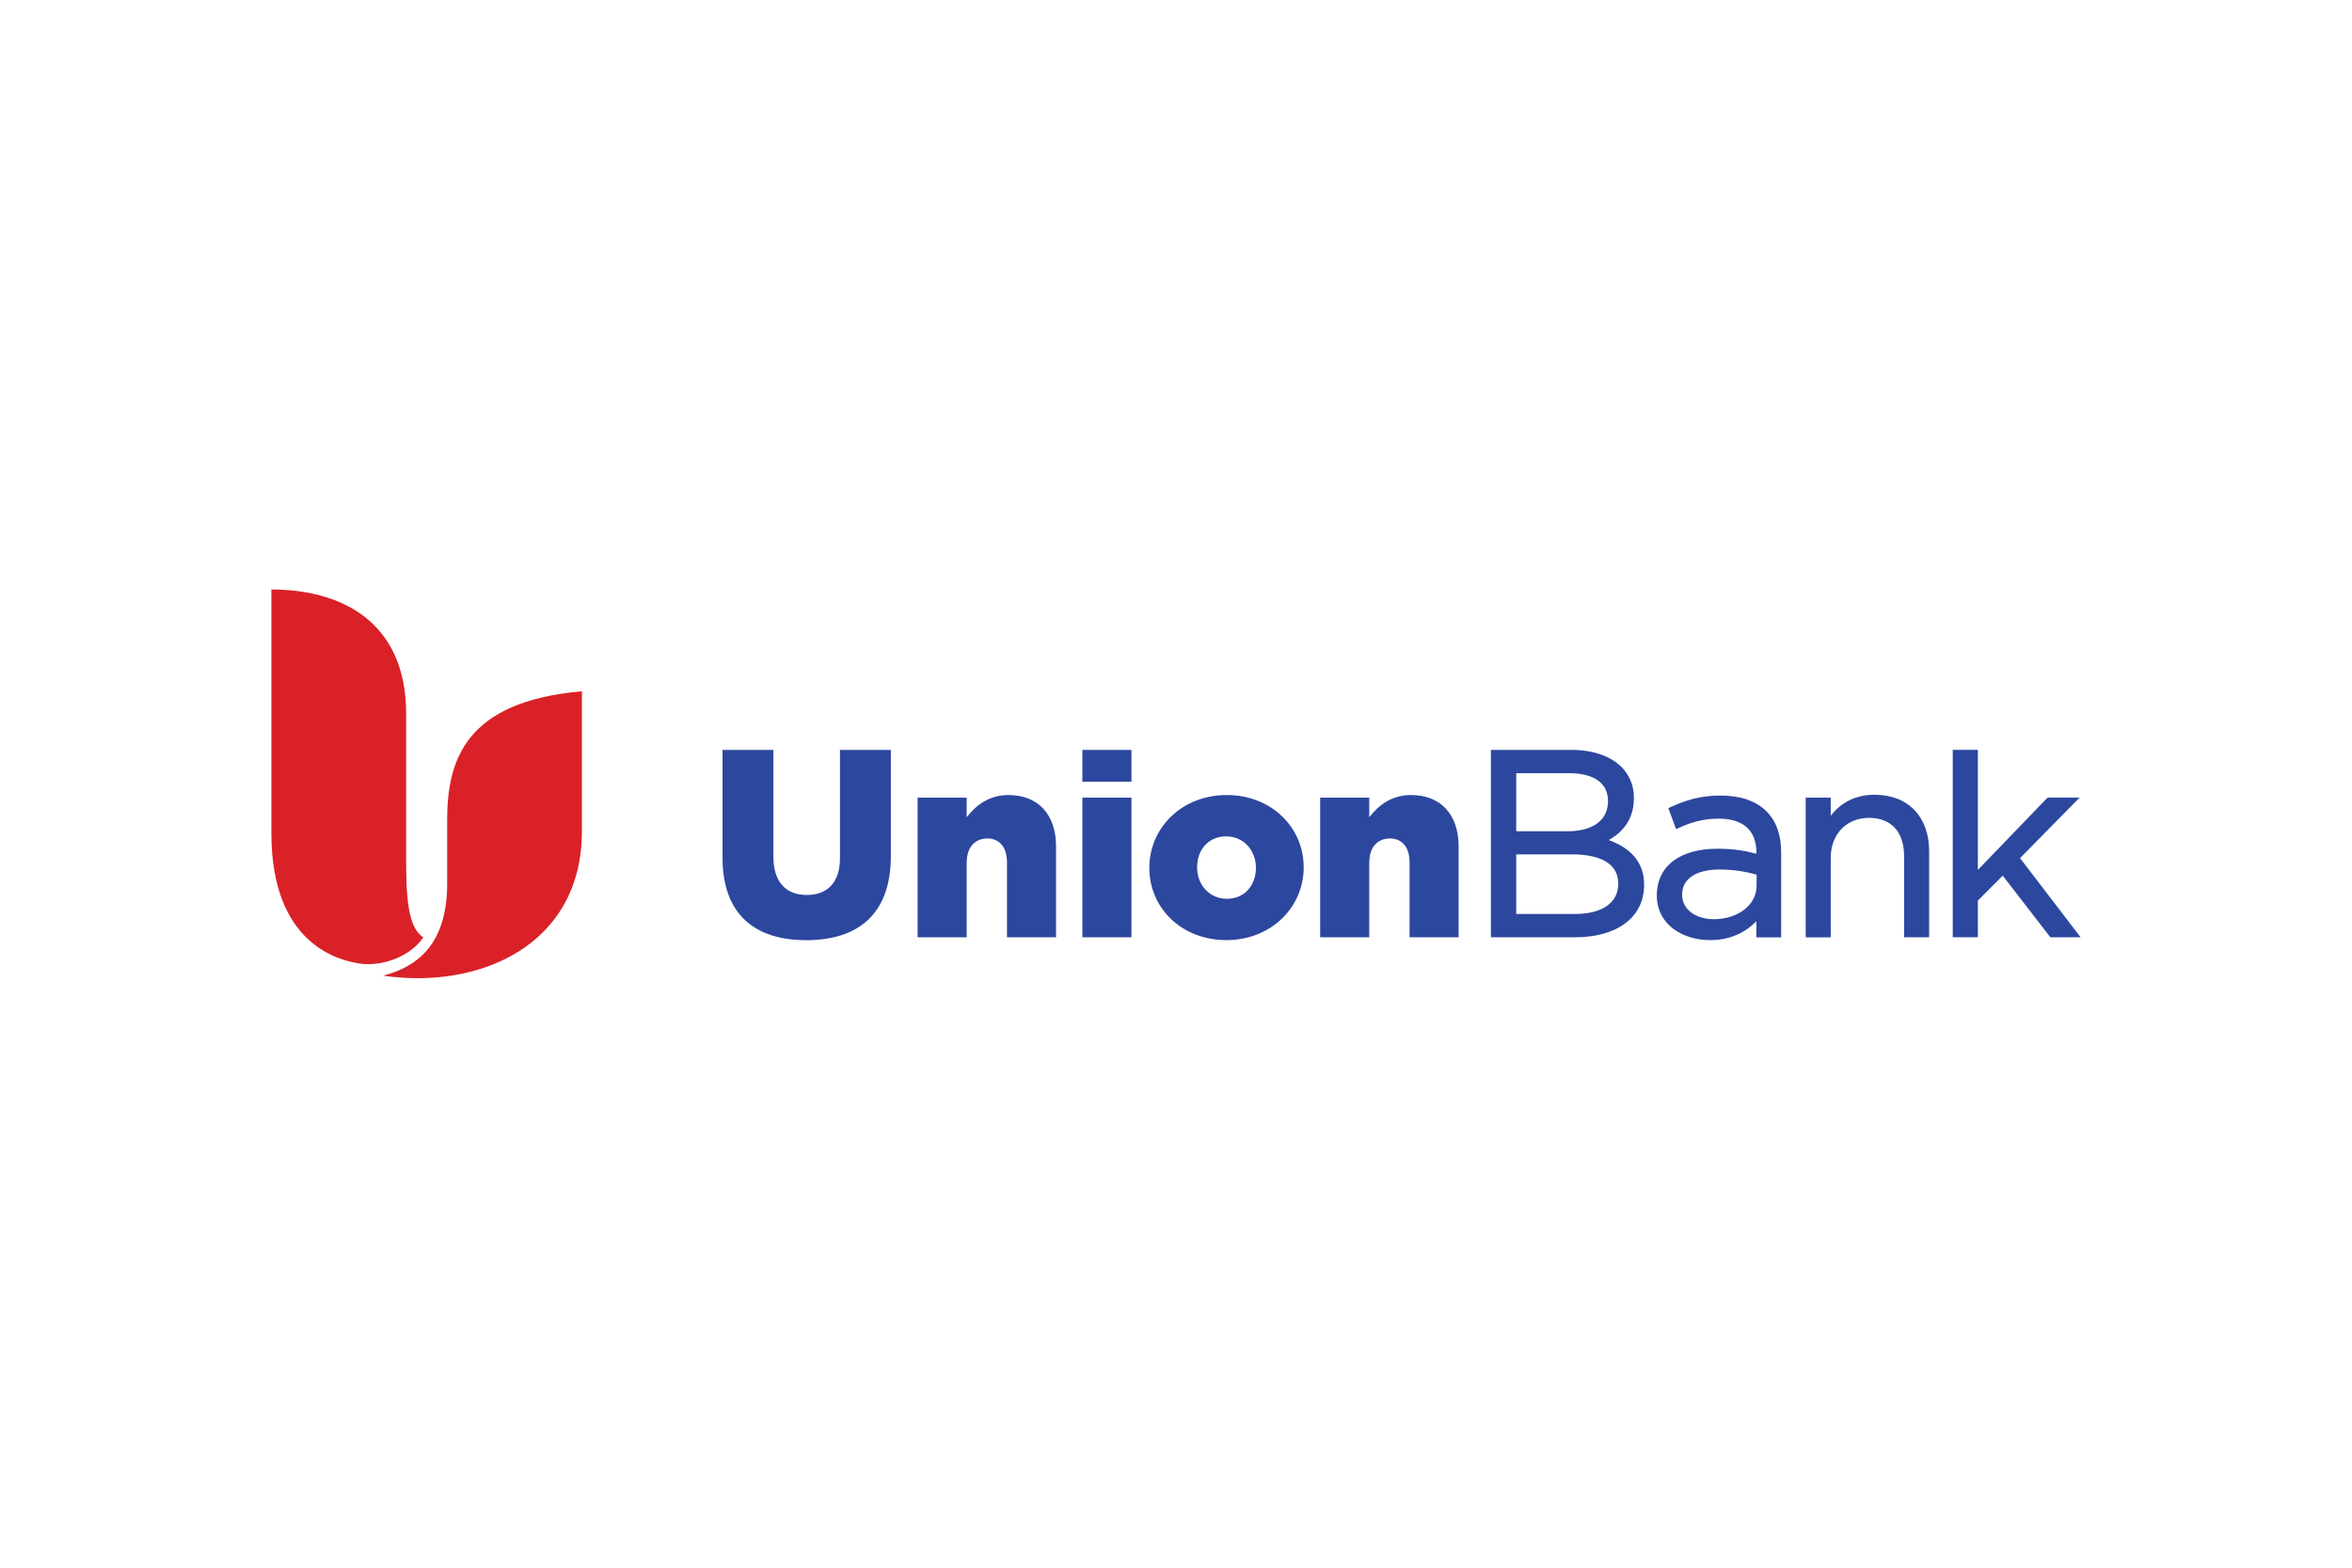 <?xml version="1.0" encoding="UTF-8"?>
<svg xmlns="http://www.w3.org/2000/svg" width="1200" height="800" viewBox="0 0 1200 800" fill="none">
  <path d="M454.51 436.952C454.51 466.748 437.527 479.781 411.312 479.781C385.098 479.781 368.631 466.6 368.631 437.617V382.678H394.587V437.211C394.587 450.392 401.306 456.705 411.571 456.705C421.835 456.705 428.555 450.761 428.555 437.875V382.678H454.51V436.952ZM493.241 439.98C493.241 432.079 497.709 427.87 503.764 427.87C509.708 427.87 513.77 432.079 513.77 439.98V478.304H538.803V431.931C538.803 415.722 529.72 405.717 514.545 405.717C504.392 405.717 497.82 411.107 493.204 417.052V407.046H468.172V478.304H493.204V439.98H493.241ZM552.242 478.304H577.275V407.046H552.242V478.304ZM552.242 398.923H577.275V382.678H552.242V398.923ZM625.642 479.744C648.57 479.744 665.148 463.019 665.148 442.601C665.148 422.184 648.681 405.717 625.901 405.717C602.972 405.717 586.394 422.442 586.394 442.86C586.358 463.277 602.825 479.744 625.642 479.744ZM625.642 426.799C634.466 426.799 640.78 433.925 640.78 442.86C640.78 451.684 635.131 458.662 625.901 458.662C617.076 458.662 610.763 451.536 610.763 442.601C610.763 433.777 616.412 426.799 625.642 426.799ZM698.636 439.98C698.636 432.079 703.104 427.87 709.159 427.87C715.066 427.87 719.165 432.079 719.165 439.98V478.304H744.197V431.931C744.197 415.722 735.115 405.717 719.94 405.717C709.786 405.717 703.214 411.107 698.599 417.052V407.046H673.566V478.304H698.599V439.98H698.636ZM820.773 428.682C830.779 432.3 838.864 439.094 838.827 451.389V451.647C838.827 459.991 835.246 466.785 829.006 471.326C822.767 475.905 814.016 478.304 803.567 478.304H760.664V382.678H801.832C812.761 382.678 821.548 385.816 827.234 391.317C831.332 395.489 833.621 400.806 833.621 407.083V407.341C833.621 418.455 827.419 425.027 820.773 428.682ZM773.55 424.177H800.06C806.263 424.177 811.395 422.774 814.902 420.19C818.41 417.605 820.404 413.913 820.404 408.781V408.523C820.33 400.141 813.979 394.677 800.872 394.566H773.587V424.177H773.55ZM825.61 450.724C825.573 445.998 823.69 442.527 819.85 439.98C815.973 437.432 809.955 435.992 801.943 435.992H773.587V466.416H803.826C817.745 466.305 825.609 460.545 825.646 451.019V450.724H825.61ZM877.891 405.975C887.896 405.975 895.871 408.707 901.151 413.913C906.246 418.971 908.757 426.023 908.757 435.032V478.341H896.093V470.108C890.998 475.388 883.318 479.744 872.463 479.744H872.426C865.706 479.744 858.987 477.861 853.891 474.095C848.796 470.329 845.326 464.533 845.326 457.111V456.853C845.326 449.136 848.538 443.044 854.076 439.057C859.577 435.069 867.257 433.112 876.192 433.112C884.389 433.112 890.407 434.146 896.13 435.66V435.143C896.13 429.273 894.358 425.027 891.182 422.147C887.97 419.304 883.207 417.753 876.894 417.753C868.919 417.753 862.716 419.673 856.365 422.553L855.147 423.107L851.196 412.399L852.23 411.919C859.91 408.412 867.516 405.938 877.891 405.975ZM896.204 446.33C891.293 444.964 885.016 443.709 877.226 443.709C864.636 443.783 858.248 448.952 858.248 456.336V456.595C858.248 460.545 860.02 463.536 862.937 465.714C865.854 467.856 869.952 469.074 874.42 469.074C880.549 469.074 886.05 467.228 889.964 464.2C893.878 461.136 896.241 456.89 896.241 451.832V446.33H896.204ZM956.534 405.569C946.011 405.532 938.848 410.147 934.048 416.276V407.046H921.273V478.341H934.048V437.691C934.122 425.359 942.282 417.421 953.58 417.347C965.136 417.458 971.376 424.547 971.487 436.878V478.304H984.262V434.331C984.262 425.913 981.751 418.676 976.951 413.581C972.188 408.486 965.173 405.569 956.534 405.569ZM1030.64 437.912L1061.02 407.009H1044.7L1009.11 443.93V382.641H996.298V478.268H1009.11V459.585L1021.81 446.847L1046.11 478.304H1061.54L1030.64 437.912Z" fill="#2C479E"></path>
  <path d="M296.892 352.769V424.138C296.892 482.881 243.872 505.071 195.468 497.871C212.452 493.551 228.144 482.142 228.144 451.091V418.379C228.144 387.512 237.78 357.938 296.892 352.769ZM138.461 300.82V425.098C138.461 481.478 172.244 489.933 183.247 491.668C194.803 493.514 209.572 488.05 215.996 478.302C207.947 473.429 207.209 457.036 207.209 437.763V364.215C207.209 316.77 173.573 300.82 138.461 300.82Z" fill="#DA2128"></path>
</svg>
